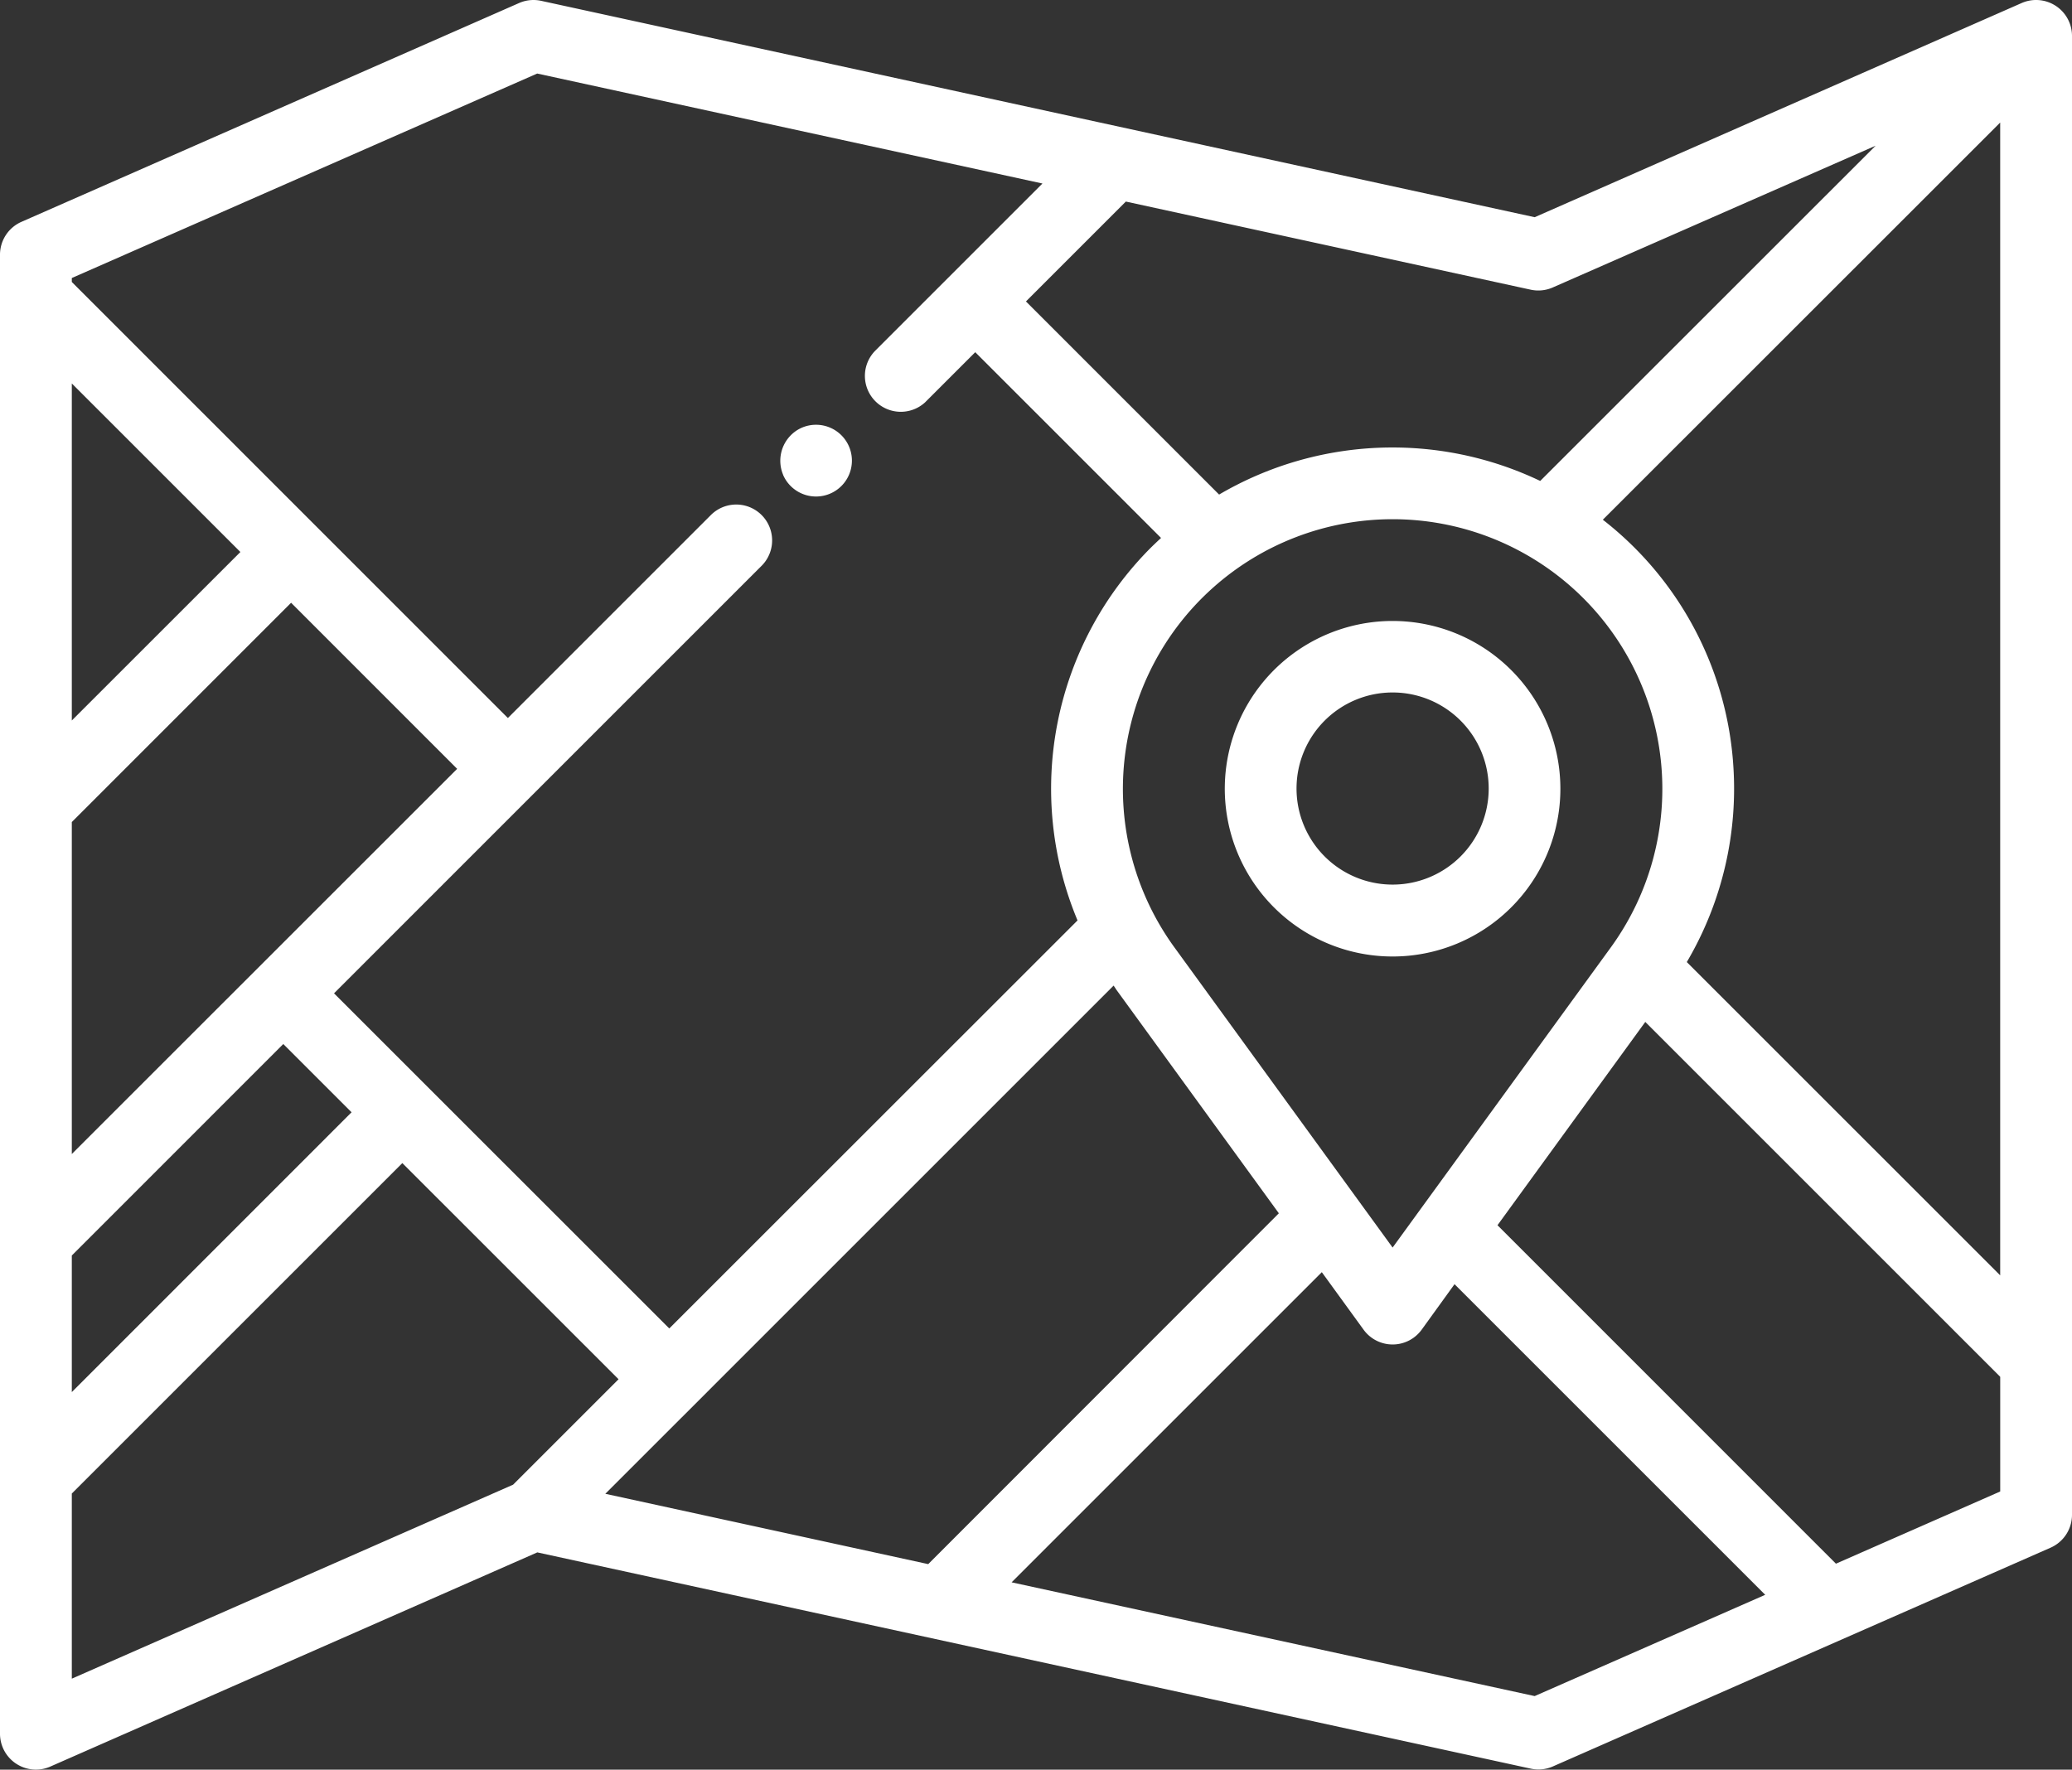 <svg xmlns="http://www.w3.org/2000/svg" width="81.945" height="70" viewBox="0 0 81.945 70">
  <rect x="0" y="0" width="81.945" height="70" fill="#333333" stroke="none"/>
  <g id="street-map-svgrepo-com" transform="translate(-498.16 -392.252)">
    <path id="パス_875" data-name="パス 875" d="M579.461,392.483a1.419,1.419,0,0,0-1.347-.111l-19.259,8.472-39.292-8.559a1.418,1.418,0,0,0-.874.087l-19.68,8.655a1.419,1.419,0,0,0-.849,1.3v58.5a1.419,1.419,0,0,0,1.416,1.423,1.4,1.4,0,0,0,.574-.12l19.26-8.472,39.291,8.554a1.421,1.421,0,0,0,.873-.087l19.682-8.652a1.421,1.421,0,0,0,.849-1.3v-58.5A1.418,1.418,0,0,0,579.461,392.483ZM553.236,441.6l-8.629-11.873a10.667,10.667,0,1,1,17.259,0ZM522.1,451.34l3.235-3.234,16.867-16.868c.035.051.069.1.1.152l6.435,8.855L534.87,454.122Zm44.6-28.95a13.44,13.44,0,0,0-5.15-9.58L577.265,397.1v45.6l-12.394-12.393a13.511,13.511,0,0,0,1.829-7.913Zm-7.126-18.769,12.764-5.605-13.264,13.26a13.555,13.555,0,0,0-12.7.539l-7.639-7.639,3.951-3.951,16.012,3.486a1.419,1.419,0,0,0,.872-.088Zm-40.168-8.46,19.982,4.35-6.62,6.62a1.42,1.42,0,0,0,1.987,2.028l.02-.021,1.955-1.955,7.348,7.348c-.131.122-.261.245-.391.372a13.5,13.5,0,0,0-2.912,14.757L524.629,444.8,511.37,431.544l16.911-16.912a1.419,1.419,0,0,0-2.007-2.007l-8.028,8.029L501,403.406v-.157ZM501,437.9V424.769l8.673-8.674,6.567,6.569Zm0-17.148V407.42l6.667,6.667Zm0,21.163,8.364-8.366,2.7,2.7L501,447.317Zm0,9.415,13.072-13.071,8.551,8.55-4.171,4.171L501,458.653Zm57.854,8.012-20.686-4.5,12.268-12.268,1.652,2.275a1.42,1.42,0,0,0,1.983.314,1.46,1.46,0,0,0,.314-.314l1.3-1.8,12.287,12.287Zm11.915-5.237-13.385-13.388,5.845-8.042,14.037,14.038v4.536Z" fill="#fff"/>
    <path id="パス_876" data-name="パス 876" d="M553.236,416.815a6.636,6.636,0,1,0,6.635,6.636A6.636,6.636,0,0,0,553.236,416.815Zm0,10.428a3.8,3.8,0,1,1,3.8-3.8h0a3.8,3.8,0,0,1-3.8,3.8Z" fill="#fff"/>
    <path id="パス_877" data-name="パス 877" d="M529.122,411.016a1.419,1.419,0,1,0,.768-1.854,1.4,1.4,0,0,0-.3.172,1.432,1.432,0,0,0-.465,1.682C529.156,411.1,529.087,410.93,529.122,411.016Z" fill="#fff"/>
  </g>
</svg>
